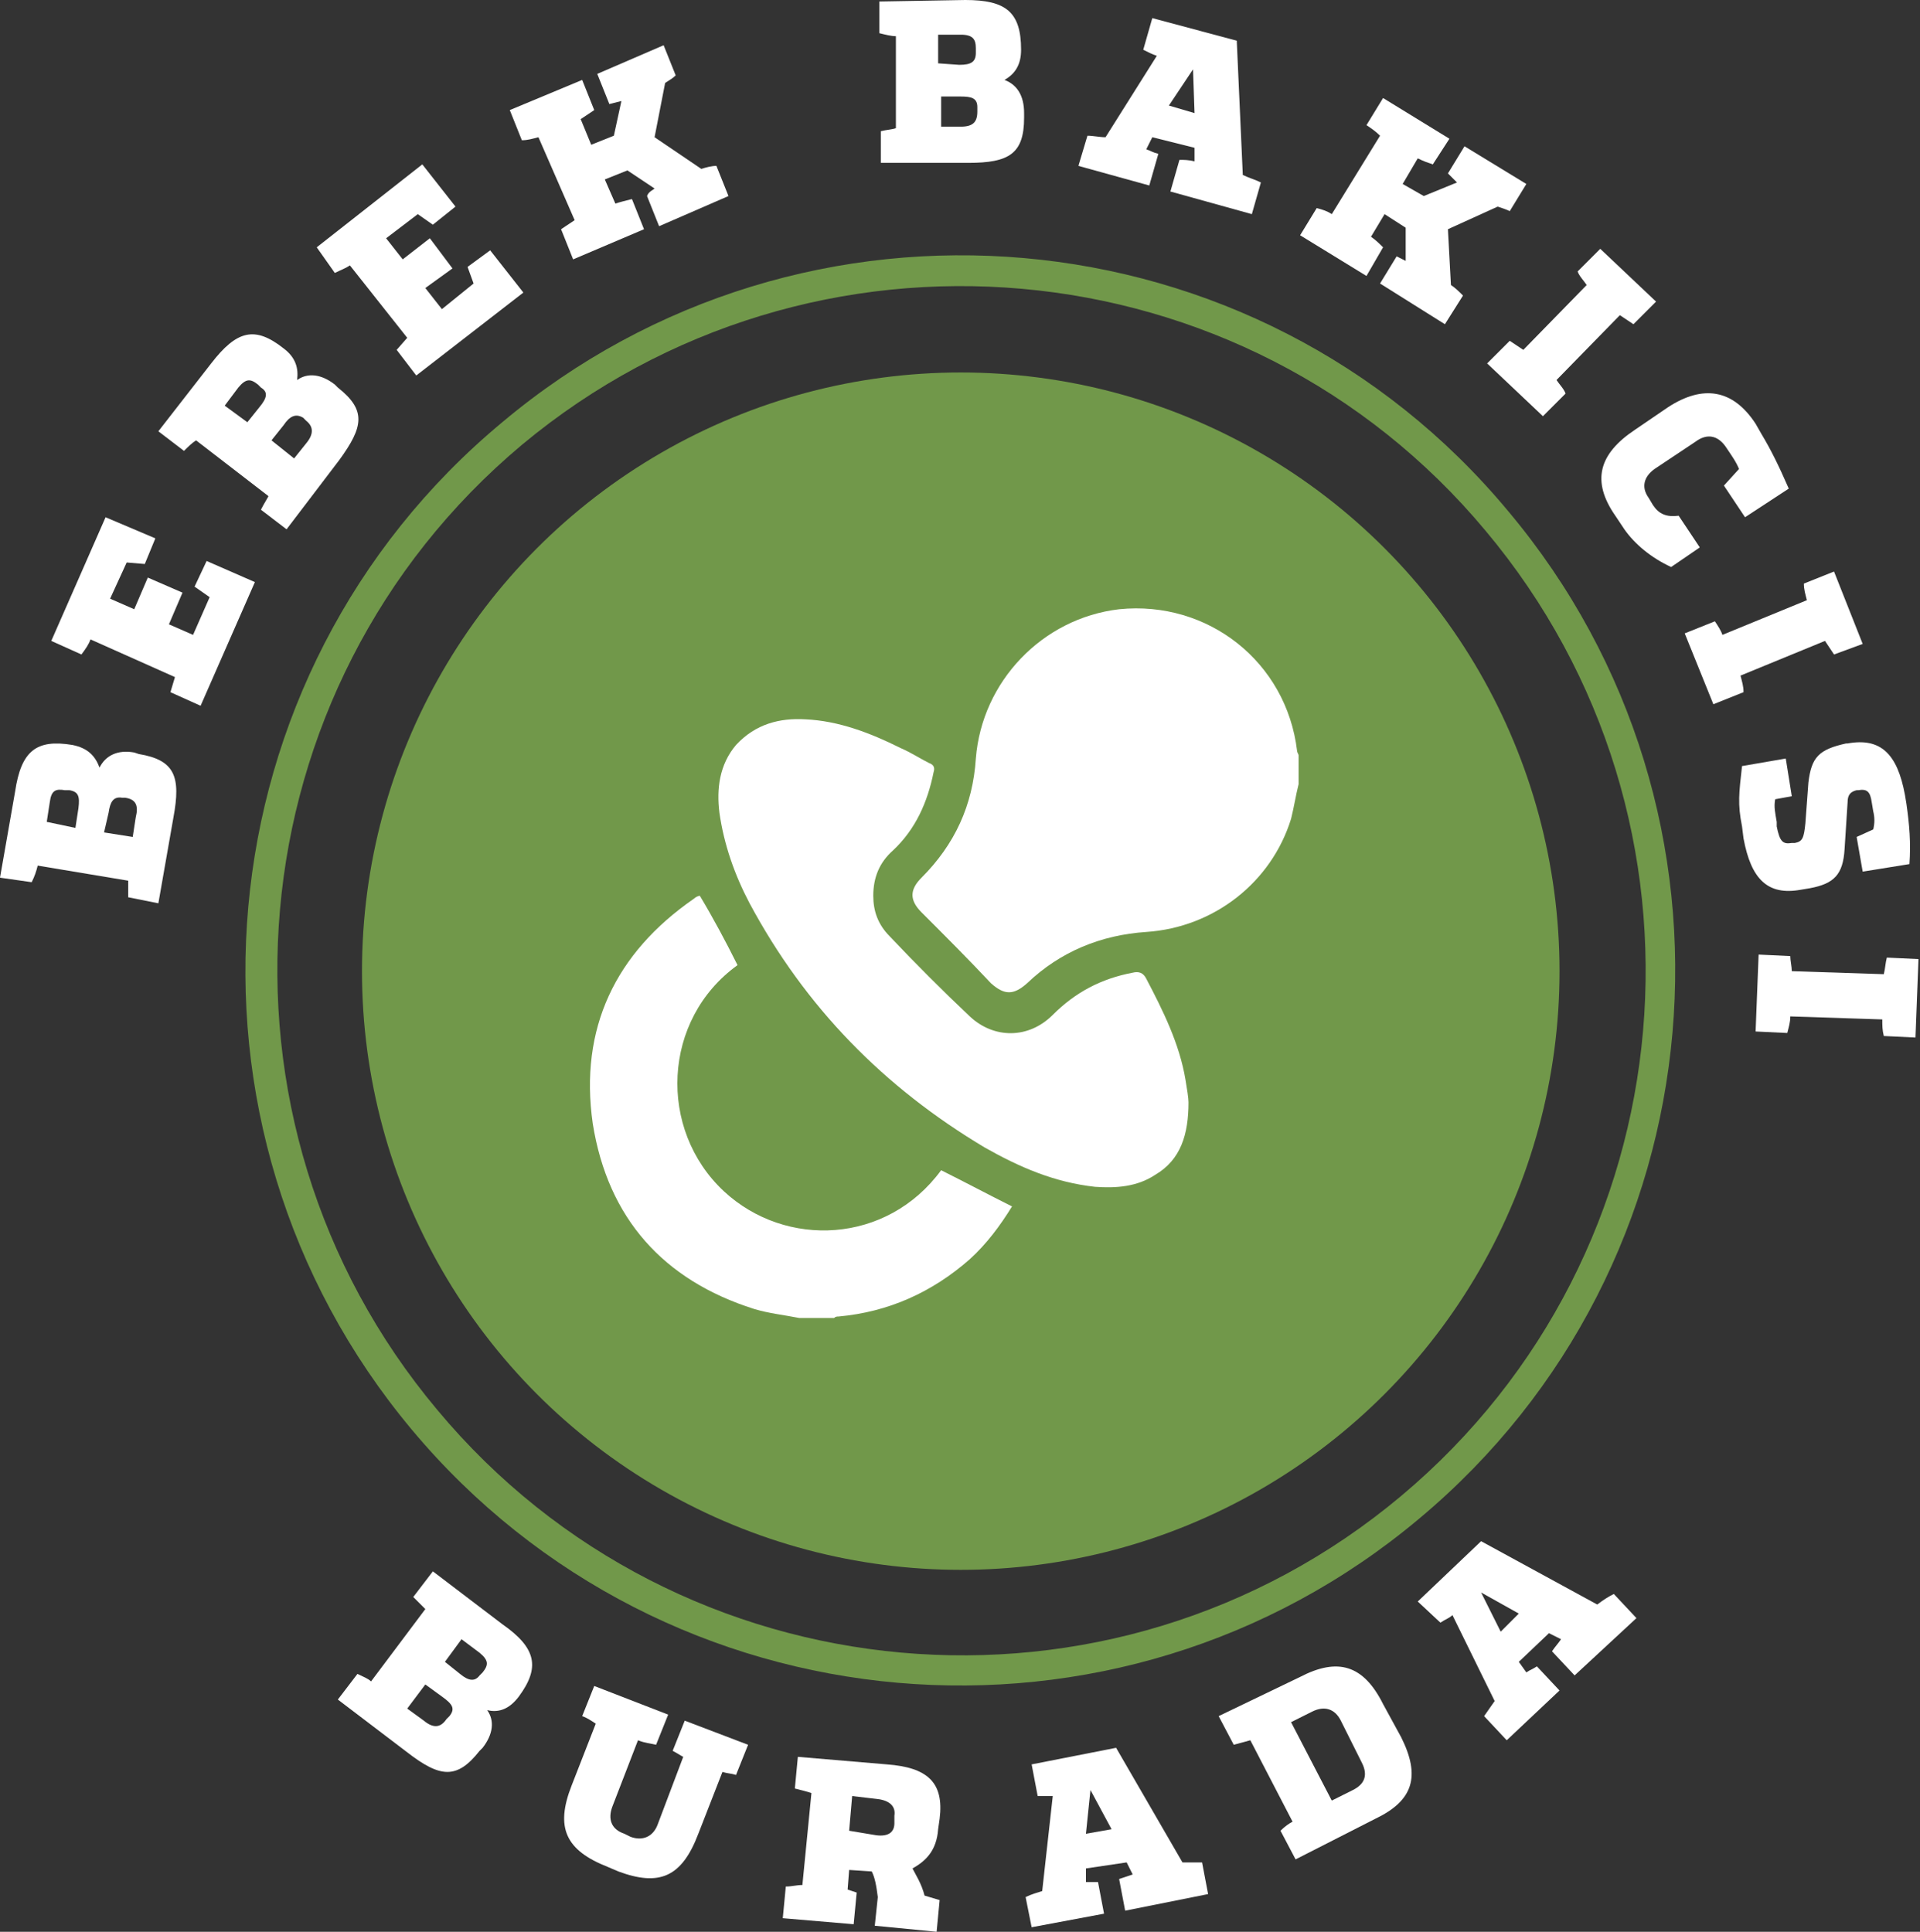 <?xml version="1.0" encoding="utf-8"?>
<!-- Generator: Adobe Illustrator 24.2.3, SVG Export Plug-In . SVG Version: 6.00 Build 0)  -->
<svg version="1.1" id="Layer_1" xmlns="http://www.w3.org/2000/svg" xmlns:xlink="http://www.w3.org/1999/xlink" x="0px" y="0px"
	 viewBox="0 0 12.73 12.81" style="enable-background:new 0 0 12.73 12.81;" xml:space="preserve">
<rect x="0" y="0" width="12.73" height="12.81" fill="#333333" stroke="none"/>
<style type="text/css">
	.st0{fill:#71984A;}
	.st1{fill:#FFFFFF;}
</style>
<g>
	<path class="st0" d="M3.33,2.8C1.32,4.47,1.05,7.47,2.73,9.48c1.68,2.01,4.68,2.27,6.68,0.59c2.01-1.68,2.27-4.68,0.59-6.68
		C8.33,1.38,5.33,1.12,3.33,2.8z M9.29,9.92c-1.92,1.61-4.79,1.35-6.39-0.57C1.29,7.43,1.54,4.56,3.46,2.95
		C5.38,1.35,8.25,1.6,9.85,3.52C11.46,5.44,11.21,8.31,9.29,9.92z"/>
</g>
<g>
	<g>
		<path class="st1" d="M0.48,4.94c0.1,0.02,0.15,0.07,0.18,0.15C0.7,5.01,0.78,4.97,0.89,4.99L0.92,5C1.16,5.04,1.2,5.15,1.15,5.42
			l-0.1,0.57L0.85,5.95c0-0.04,0-0.08,0-0.11l-0.6-0.1C0.24,5.78,0.23,5.81,0.21,5.85L0,5.82l0.1-0.57C0.14,4.98,0.24,4.9,0.48,4.94
			L0.48,4.94z M0.52,5.36c0.01-0.08,0-0.11-0.06-0.12l-0.03,0c-0.06-0.01-0.09,0-0.1,0.08L0.31,5.45L0.5,5.49L0.52,5.36z M0.81,5.29
			c-0.06-0.01-0.08,0.03-0.09,0.1L0.69,5.52l0.19,0.03l0.02-0.13C0.92,5.34,0.9,5.3,0.83,5.29L0.81,5.29z"/>
		<path class="st1" d="M1.03,3.57L0.96,3.74L0.84,3.73L0.73,3.97l0.16,0.07l0.09-0.21l0.23,0.1L1.12,4.14l0.16,0.07l0.11-0.25
			L1.29,3.89l0.08-0.17l0.32,0.14L1.33,4.68l-0.2-0.09l0.03-0.1L0.6,4.24C0.59,4.27,0.57,4.3,0.54,4.34l-0.2-0.09l0.36-0.82
			L1.03,3.57z"/>
		<path class="st1" d="M1.88,2.31c0.08,0.06,0.1,0.13,0.09,0.21c0.07-0.05,0.16-0.04,0.25,0.03l0.02,0.02
			c0.19,0.15,0.17,0.26,0.01,0.48L1.9,3.51L1.73,3.38c0.02-0.04,0.04-0.07,0.05-0.09L1.3,2.92C1.27,2.94,1.25,2.96,1.22,2.99
			L1.05,2.86L1.4,2.41C1.57,2.19,1.69,2.16,1.88,2.31L1.88,2.31z M1.72,2.7c0.05-0.06,0.06-0.1,0.01-0.13L1.71,2.55
			C1.66,2.51,1.63,2.51,1.58,2.57L1.49,2.69L1.64,2.8L1.72,2.7z M2.01,2.77C1.96,2.74,1.92,2.76,1.88,2.82L1.8,2.92l0.15,0.12
			l0.08-0.1c0.05-0.06,0.05-0.11,0-0.15L2.01,2.77z"/>
		<path class="st1" d="M3.02,1.37L2.87,1.49l-0.1-0.07L2.56,1.58l0.11,0.14l0.18-0.14l0.15,0.2L2.82,1.91l0.11,0.14l0.21-0.17
			L3.1,1.77l0.15-0.11l0.22,0.28L2.76,2.49L2.63,2.32L2.7,2.24L2.32,1.76c-0.03,0.02-0.06,0.03-0.1,0.05L2.1,1.64L2.8,1.09
			L3.02,1.37z"/>
		<path class="st1" d="M3.94,0.73C3.91,0.75,3.88,0.77,3.85,0.79l0.07,0.17L4.07,0.9l0.05-0.23L4.04,0.69l-0.08-0.2L4.4,0.3
			l0.08,0.2C4.46,0.52,4.44,0.53,4.41,0.55L4.34,0.91l0.31,0.21c0.03-0.01,0.07-0.02,0.1-0.02l0.08,0.2l-0.46,0.2l-0.08-0.2
			C4.3,1.27,4.33,1.26,4.34,1.25L4.16,1.13L4.01,1.19l0.07,0.16c0.03-0.01,0.07-0.02,0.11-0.03l0.08,0.2L3.8,1.72l-0.08-0.2
			c0.03-0.02,0.06-0.04,0.09-0.06L3.57,0.91C3.53,0.92,3.5,0.93,3.46,0.93l-0.08-0.2l0.48-0.2L3.94,0.73z"/>
	</g>
</g>
<g>
	<g>
		<path class="st1" d="M3.44,11.25c-0.06,0.08-0.13,0.11-0.21,0.09c0.05,0.07,0.04,0.16-0.03,0.25l-0.02,0.02
			c-0.15,0.19-0.26,0.18-0.48,0.01l-0.46-0.35l0.13-0.17c0.04,0.02,0.07,0.03,0.09,0.05l0.36-0.48c-0.02-0.02-0.05-0.05-0.08-0.08
			l0.13-0.17l0.46,0.35C3.56,10.93,3.58,11.06,3.44,11.25L3.44,11.25z M2.98,11.38C3.02,11.33,3,11.3,2.93,11.25l-0.11-0.08
			l-0.12,0.16l0.11,0.08c0.06,0.05,0.11,0.05,0.15-0.01L2.98,11.38z M3.05,11.1c0.06,0.05,0.1,0.05,0.13,0.01l0.02-0.02
			c0.04-0.05,0.04-0.08-0.02-0.13l-0.12-0.09l-0.11,0.15L3.05,11.1z"/>
		<path class="st1" d="M4.88,11.77c-0.03-0.01-0.06-0.01-0.09-0.02l-0.16,0.41c-0.11,0.29-0.26,0.35-0.53,0.25l-0.07-0.03
			c-0.28-0.11-0.35-0.26-0.24-0.54l0.16-0.41c-0.03-0.02-0.06-0.04-0.09-0.05l0.08-0.2l0.49,0.19l-0.08,0.2
			c-0.04-0.01-0.07-0.01-0.12-0.03l-0.17,0.44c-0.03,0.08-0.01,0.15,0.08,0.18l0.04,0.02c0.08,0.03,0.15,0,0.18-0.08l0.17-0.45
			c-0.02-0.01-0.05-0.03-0.07-0.04l0.08-0.2l0.42,0.16L4.88,11.77z"/>
		<path class="st1" d="M5.88,11.7c0.27,0.02,0.38,0.12,0.35,0.36l-0.01,0.07c-0.01,0.14-0.08,0.21-0.17,0.26
			c0.02,0.04,0.06,0.1,0.08,0.18l0.1,0.03l-0.02,0.21L5.8,12.77l0.02-0.19c-0.01-0.08-0.02-0.13-0.04-0.17l-0.15-0.01l-0.01,0.13
			l0.06,0.02l-0.02,0.21l-0.47-0.04l0.02-0.21c0.04,0,0.07-0.01,0.11-0.01l0.06-0.61c-0.03-0.01-0.07-0.02-0.11-0.03l0.02-0.21
			L5.88,11.7z M5.81,12.17c0.08,0.01,0.12-0.02,0.12-0.08l0-0.05c0.01-0.06-0.03-0.1-0.11-0.11l-0.17-0.02l-0.02,0.23L5.81,12.17z"
			/>
		<path class="st1" d="M7.84,12.35c0.04,0,0.09,0,0.13,0l0.04,0.21l-0.55,0.11l-0.04-0.21c0.03-0.01,0.06-0.02,0.09-0.03l-0.04-0.08
			L7.2,12.39l0,0.09c0.03,0,0.05,0,0.08,0l0.04,0.21l-0.48,0.09L6.8,12.58c0.04-0.02,0.08-0.03,0.11-0.04l0.07-0.63
			c-0.03,0-0.06,0-0.1,0l-0.04-0.21l0.56-0.11L7.84,12.35z M7.23,11.87L7.2,12.16l0.17-0.03L7.23,11.87L7.23,11.87z"/>
		<path class="st1" d="M8.62,11.12c0.25-0.13,0.42-0.08,0.55,0.18l0.12,0.22c0.13,0.26,0.08,0.42-0.17,0.54l-0.53,0.27l-0.1-0.19
			c0.03-0.03,0.06-0.05,0.08-0.06l-0.28-0.54l-0.11,0.03l-0.1-0.19L8.62,11.12z M8.89,11.41c-0.04-0.08-0.11-0.1-0.19-0.06
			l-0.14,0.07l0.27,0.52l0.14-0.07c0.08-0.04,0.1-0.1,0.06-0.18L8.89,11.41z"/>
		<path class="st1" d="M10.59,10.64c0.04-0.03,0.07-0.05,0.11-0.07l0.15,0.16l-0.41,0.38l-0.15-0.16c0.02-0.03,0.04-0.05,0.06-0.08
			l-0.08-0.04l-0.2,0.19l0.05,0.07c0.03-0.02,0.04-0.02,0.07-0.04l0.15,0.16l-0.35,0.33l-0.15-0.16c0.02-0.03,0.05-0.07,0.07-0.1
			l-0.28-0.57c-0.02,0.02-0.05,0.03-0.08,0.05L9.4,10.62l0.42-0.4L10.59,10.64z M9.82,10.56l0.13,0.26l0.12-0.12L9.82,10.56
			L9.82,10.56z"/>
	</g>
</g>
<circle class="st0" cx="6.37" cy="6.44" r="3.97"/>
<g>
	<g>
		<path class="st1" d="M6.77,0.33c0,0.1-0.04,0.16-0.11,0.2c0.08,0.03,0.13,0.1,0.13,0.22l0,0.03c0,0.24-0.1,0.3-0.37,0.3l-0.58,0
			l0-0.21c0.04-0.01,0.07-0.01,0.1-0.02l0-0.61c-0.03,0-0.07-0.01-0.11-0.02l0-0.21L6.4,0C6.67,0,6.77,0.08,6.77,0.33L6.77,0.33z
			 M6.36,0.43c0.08,0,0.11-0.02,0.11-0.08l0-0.03c0-0.06-0.02-0.09-0.1-0.09l-0.15,0l0,0.19L6.36,0.43z M6.48,0.71
			c0-0.06-0.04-0.07-0.11-0.07l-0.13,0l0,0.2l0.13,0c0.08,0,0.11-0.03,0.11-0.1L6.48,0.71z"/>
		<path class="st1" d="M8.24,1.16c0.04,0.02,0.08,0.03,0.12,0.05L8.3,1.42L7.76,1.27l0.06-0.21c0.03,0,0.06,0,0.1,0.01l0-0.09
			L7.64,0.91L7.6,0.99C7.63,1,7.64,1.01,7.68,1.02L7.62,1.23L7.15,1.1L7.21,0.9c0.04,0,0.08,0.01,0.12,0.01l0.34-0.54
			C7.64,0.36,7.62,0.35,7.58,0.33l0.06-0.21l0.56,0.15L8.24,1.16z M7.91,0.46L7.75,0.7l0.17,0.05L7.91,0.46L7.91,0.46z"/>
		<path class="st1" d="M9.5,1.09C9.47,1.08,9.44,1.07,9.4,1.05L9.3,1.22L9.44,1.3l0.22-0.09L9.6,1.15l0.11-0.18l0.41,0.25L10.01,1.4
			C9.99,1.39,9.96,1.38,9.93,1.37L9.6,1.52l0.02,0.37c0.03,0.02,0.05,0.04,0.08,0.07L9.58,2.15L9.15,1.88L9.26,1.7
			c0.02,0.01,0.04,0.02,0.06,0.03l0-0.22L9.18,1.42L9.09,1.57c0.03,0.02,0.06,0.05,0.08,0.07L9.06,1.83L8.62,1.56l0.11-0.18
			C8.77,1.39,8.8,1.4,8.83,1.42L9.15,0.9C9.12,0.87,9.09,0.85,9.06,0.83l0.11-0.18l0.44,0.27L9.5,1.09z"/>
		<path class="st1" d="M10.83,2.15c-0.03-0.02-0.06-0.04-0.09-0.06l-0.42,0.43c0.02,0.03,0.05,0.06,0.06,0.09l-0.15,0.15L9.86,2.41
			l0.15-0.15c0.03,0.02,0.06,0.04,0.09,0.06l0.42-0.43c-0.02-0.03-0.05-0.06-0.06-0.09l0.15-0.15L10.98,2L10.83,2.15z"/>
		<path class="st1" d="M11.08,3.76c-0.13-0.06-0.24-0.15-0.31-0.25l-0.06-0.09c-0.16-0.23-0.11-0.41,0.13-0.57l0.22-0.15
			c0.23-0.15,0.43-0.12,0.58,0.11l0.04,0.07c0.06,0.1,0.11,0.2,0.18,0.36l-0.29,0.19l-0.14-0.21l0.1-0.11
			c-0.02-0.05-0.05-0.09-0.09-0.15c-0.05-0.07-0.12-0.09-0.2-0.03l-0.27,0.18c-0.07,0.05-0.09,0.12-0.04,0.19l0.03,0.05
			c0.04,0.06,0.09,0.08,0.17,0.07l0.14,0.21L11.08,3.76z"/>
		<path class="st1" d="M12.16,4.34c-0.02-0.03-0.04-0.06-0.06-0.09l-0.56,0.23c0.01,0.04,0.02,0.07,0.02,0.11l-0.2,0.08l-0.19-0.47
			l0.2-0.08c0.02,0.03,0.04,0.06,0.05,0.09l0.56-0.23c-0.01-0.04-0.02-0.07-0.02-0.11l0.2-0.08l0.19,0.48L12.16,4.34z"/>
		<path class="st1" d="M11.77,5.3c-0.01,0.05,0,0.09,0.01,0.15l0,0.03c0.02,0.1,0.04,0.12,0.1,0.11l0.02,0
			c0.05-0.01,0.06-0.03,0.07-0.13l0.02-0.27c0.02-0.17,0.07-0.22,0.25-0.26l0.01,0c0.22-0.04,0.33,0.07,0.38,0.34l0.01,0.06
			c0.02,0.14,0.03,0.26,0.02,0.4l-0.31,0.05l-0.04-0.23l0.11-0.05c0.01-0.04,0.01-0.08,0-0.12l-0.01-0.06
			c-0.01-0.07-0.03-0.09-0.09-0.08l-0.01,0c-0.04,0.01-0.06,0.03-0.06,0.08l-0.02,0.31c-0.01,0.17-0.07,0.23-0.23,0.26l-0.06,0.01
			c-0.22,0.04-0.33-0.07-0.38-0.34l-0.01-0.08c-0.03-0.15-0.02-0.22,0-0.4l0.29-0.05l0.04,0.25L11.77,5.3z"/>
		<path class="st1" d="M12.49,6.87c-0.01-0.04-0.01-0.07-0.01-0.11l-0.61-0.02c0,0.04-0.01,0.07-0.02,0.11l-0.21-0.01l0.02-0.51
			l0.21,0.01c0,0.03,0.01,0.07,0.01,0.1l0.61,0.02c0.01-0.04,0.01-0.07,0.02-0.11l0.21,0.01l-0.02,0.52L12.49,6.87z"/>
	</g>
</g>
<g>
	<path class="st1" d="M8.61,5.2C8.59,5.28,8.58,5.35,8.56,5.43C8.43,5.85,8.05,6.15,7.6,6.18C7.3,6.2,7.03,6.31,6.81,6.52
		c-0.09,0.08-0.15,0.08-0.24,0C6.42,6.36,6.27,6.21,6.11,6.05c-0.08-0.08-0.08-0.15,0-0.23C6.33,5.6,6.45,5.34,6.47,5.03
		C6.51,4.52,6.91,4.1,7.42,4.04C8.01,3.98,8.53,4.39,8.6,4.98C8.6,4.99,8.61,5,8.61,5.01C8.61,5.07,8.61,5.14,8.61,5.2z"/>
	<path class="st1" d="M5.3,8.74C5.2,8.72,5.1,8.71,5,8.68c-0.6-0.19-0.97-0.6-1.07-1.23C3.84,6.82,4.08,6.32,4.6,5.96
		c0.01-0.01,0.03-0.02,0.04-0.02C4.73,6.09,4.81,6.24,4.89,6.4C4.39,6.76,4.36,7.49,4.8,7.9c0.41,0.38,1.08,0.35,1.44-0.14
		C6.4,7.84,6.55,7.92,6.71,8C6.63,8.13,6.54,8.25,6.43,8.35C6.18,8.57,5.89,8.7,5.56,8.73c-0.01,0-0.02,0-0.03,0.01
		C5.46,8.74,5.38,8.74,5.3,8.74z"/>
	<path class="st1" d="M7.88,7.31c0,0.21-0.05,0.38-0.22,0.48C7.54,7.87,7.4,7.88,7.26,7.87C6.99,7.84,6.76,7.74,6.53,7.61
		C5.86,7.21,5.34,6.68,4.97,5.99c-0.1-0.19-0.17-0.39-0.2-0.6c-0.02-0.16,0-0.32,0.11-0.45C5.01,4.8,5.17,4.76,5.34,4.77
		c0.22,0.01,0.43,0.09,0.63,0.19c0.07,0.03,0.13,0.07,0.19,0.1C6.19,5.07,6.2,5.09,6.19,5.12C6.15,5.32,6.07,5.5,5.92,5.64
		c-0.09,0.08-0.13,0.18-0.13,0.3c0,0.1,0.03,0.19,0.11,0.27c0.17,0.18,0.35,0.36,0.53,0.53c0.16,0.15,0.39,0.15,0.55-0.01
		C7.13,6.58,7.3,6.49,7.51,6.45c0.04-0.01,0.07,0,0.09,0.04C7.71,6.7,7.82,6.92,7.86,7.16C7.87,7.22,7.88,7.28,7.88,7.31z"/>
</g>
</svg>
